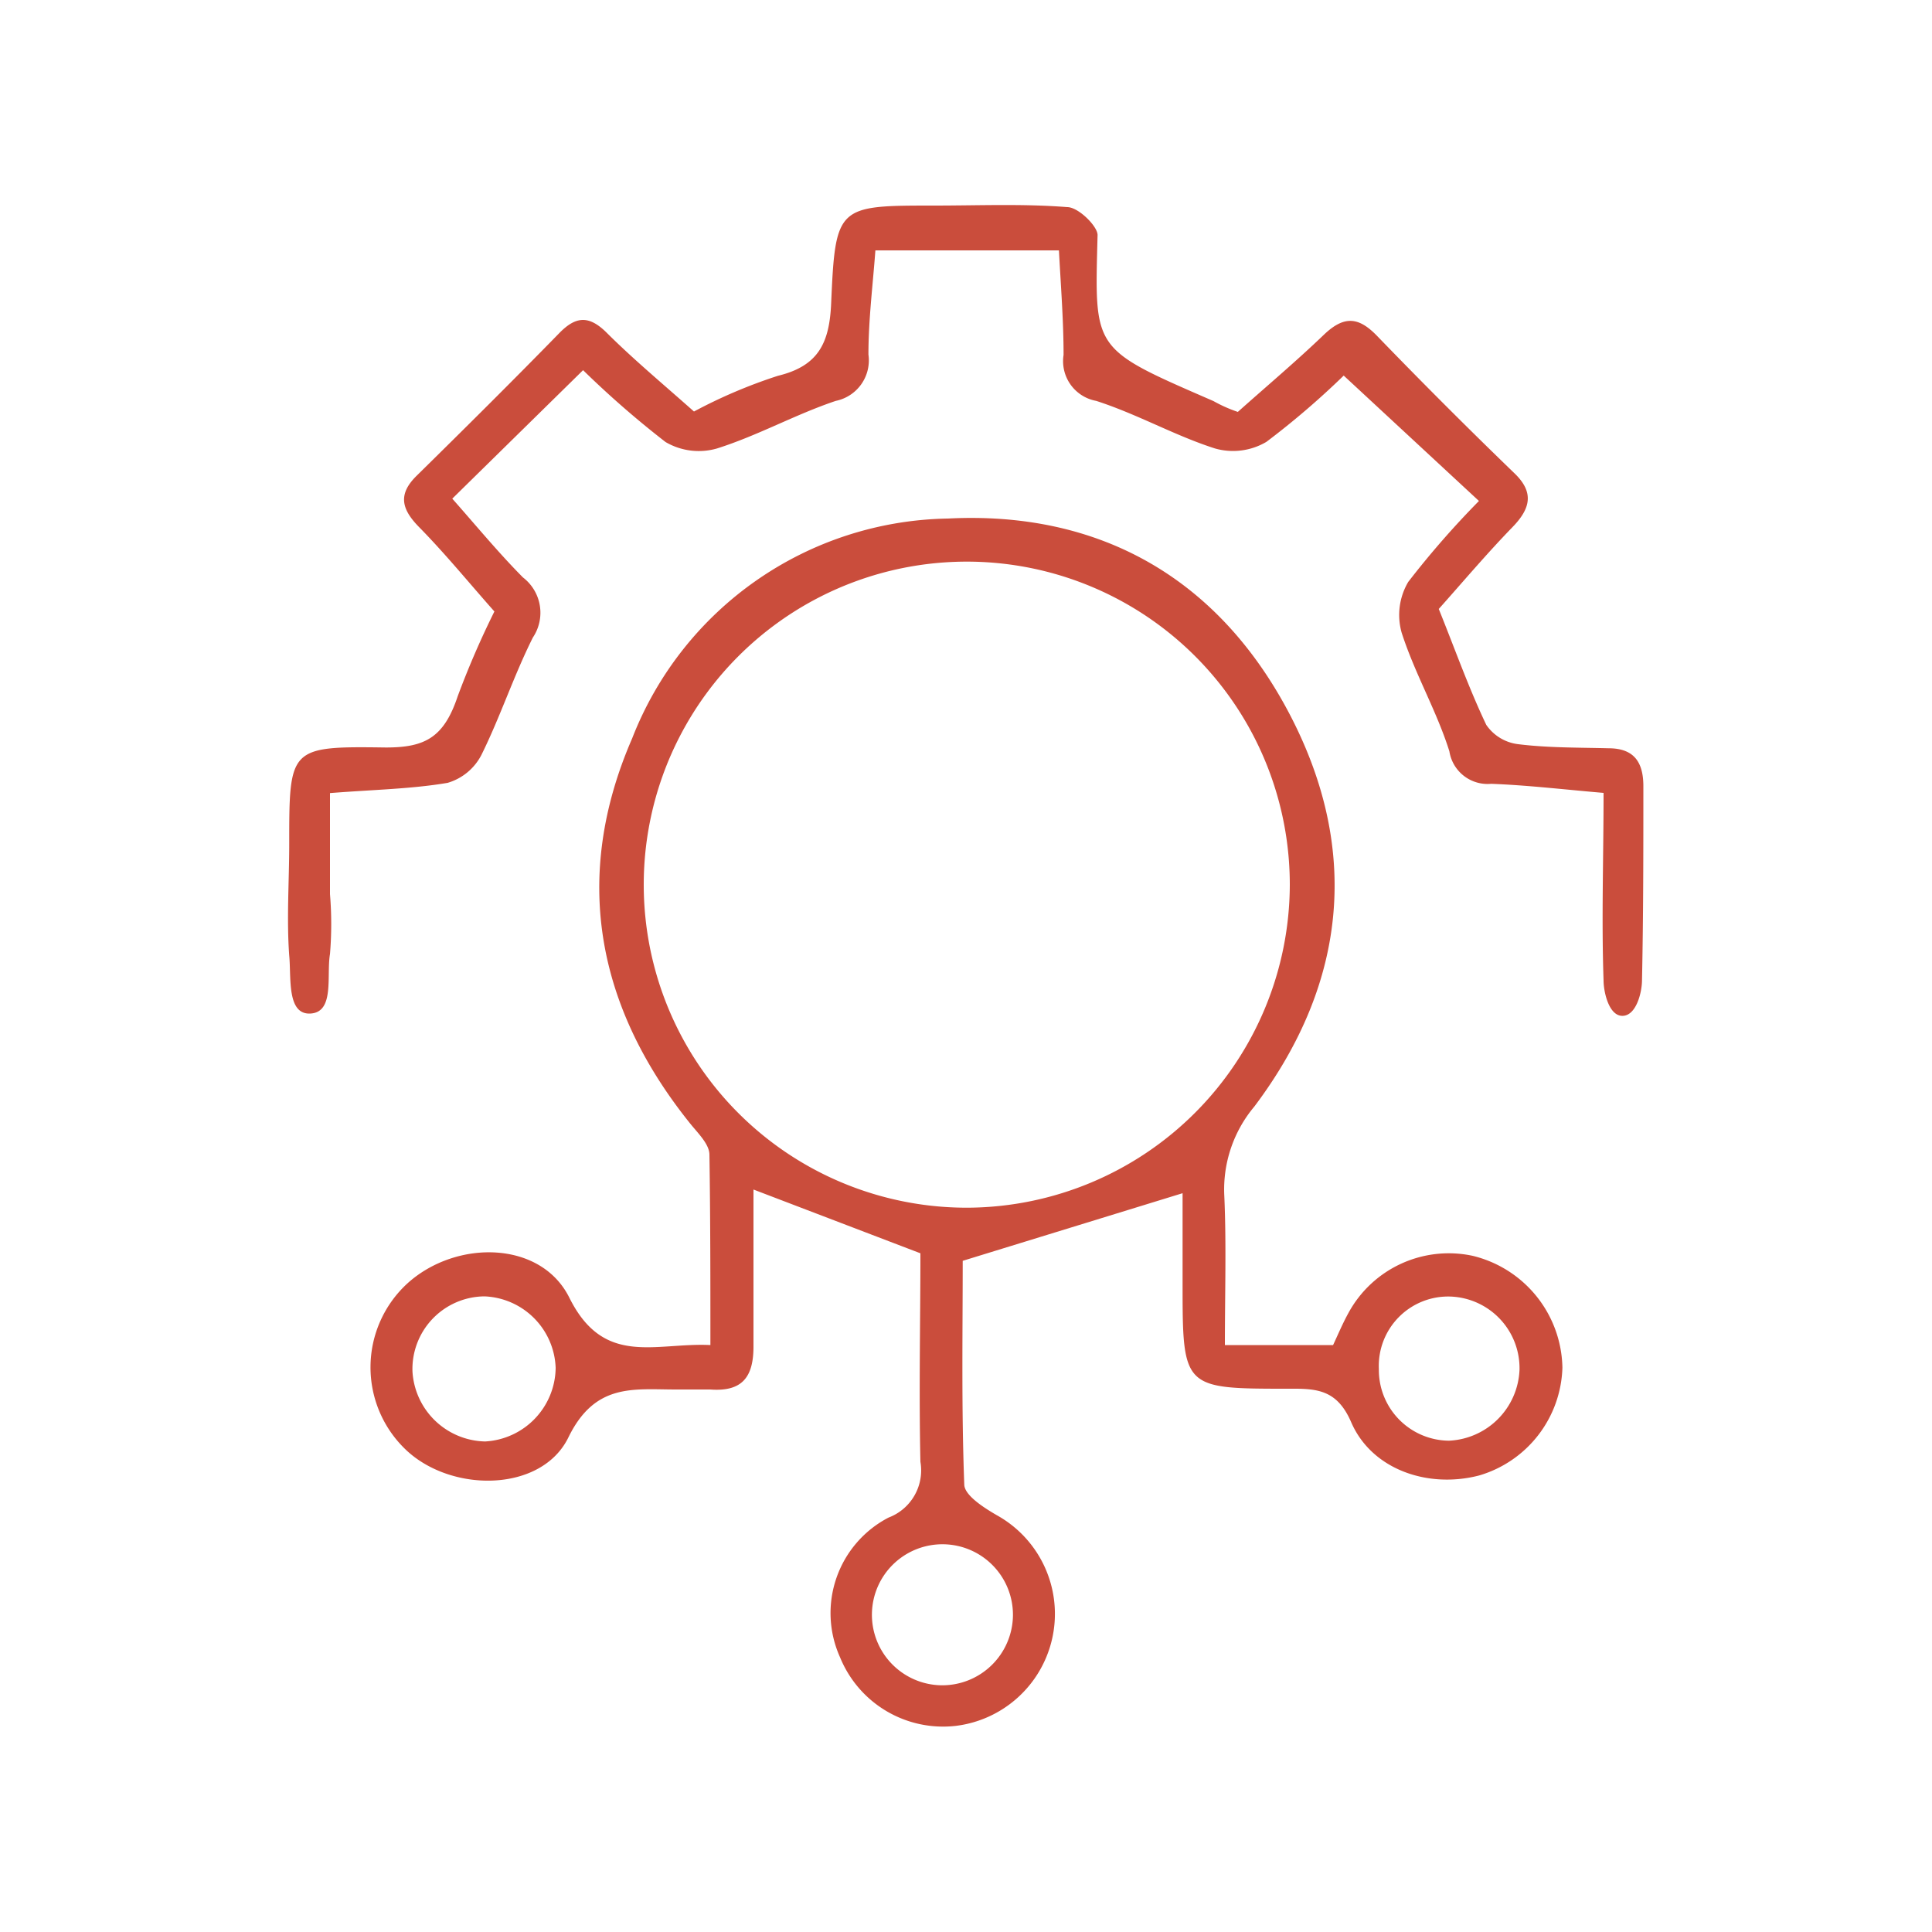 <?xml version="1.0" encoding="UTF-8"?> <svg xmlns="http://www.w3.org/2000/svg" id="Слой_2" data-name="Слой 2" viewBox="0 0 100 100"> <defs> <style>.cls-1{fill:#ca4d3c;}</style> </defs> <path class="cls-1" d="M63.4,69.62H69c.24-.51.49-1.11.8-1.67A5.91,5.91,0,0,1,76.22,65a6.07,6.07,0,0,1,4.65,5.79,6,6,0,0,1-4.31,5.58c-2.66.69-5.56-.31-6.62-2.75-.74-1.72-1.81-1.75-3.25-1.74-5.48,0-5.48,0-5.48-5.51V61.76l-11.38,3.5c0,3.61-.07,7.59.08,11.57,0,.56,1,1.2,1.69,1.6a5.84,5.84,0,0,1-2.12,10.9,5.76,5.76,0,0,1-6-3.55,5.57,5.57,0,0,1,2.51-7.23,2.61,2.61,0,0,0,1.65-2.89c-.08-3.69,0-7.38,0-10.79L39,61.57c0,2.7,0,5.41,0,8.13,0,1.62-.62,2.34-2.24,2.22-.59,0-1.18,0-1.77,0-2.2,0-4.19-.35-5.57,2.48s-6,2.89-8.38.67a5.89,5.89,0,0,1,.08-8.67c2.52-2.25,6.88-2.19,8.35.77,1.79,3.6,4.44,2.31,7.3,2.45,0-3.38,0-6.62-.05-9.85,0-.55-.6-1.12-1-1.62-4.87-6.06-6.11-12.78-3-19.93A17.85,17.85,0,0,1,49.06,26.84c7.76-.4,13.85,3,17.55,9.86,3.82,7.09,3.17,14.13-1.69,20.58a6.67,6.67,0,0,0-1.55,4.62C63.48,64.4,63.4,66.9,63.4,69.62Zm3.36-23.83A16.72,16.72,0,1,0,50.11,62.51,16.76,16.76,0,0,0,66.76,45.79Zm-38,25a3.84,3.84,0,0,0-3.68-3.69A3.76,3.76,0,0,0,21.35,71a3.85,3.85,0,0,0,3.76,3.61A3.86,3.86,0,0,0,28.76,70.82Zm49.89.07a3.71,3.71,0,0,0-3.56-3.75,3.59,3.59,0,0,0-3.72,3.75A3.66,3.66,0,0,0,75,74.57,3.83,3.83,0,0,0,78.65,70.89ZM52.43,83.62a3.65,3.65,0,1,0-3.72,3.61A3.66,3.66,0,0,0,52.43,83.62Z"></path> <path class="cls-1" d="M35.92,21.3a26.38,26.38,0,0,1,4.35-1.85c2.1-.51,2.66-1.71,2.75-3.74.22-5.07.32-5.07,5.34-5.07,2.3,0,4.6-.1,6.88.08.58,0,1.58,1,1.57,1.45-.15,6-.32,5.84,6,8.59a7.36,7.36,0,0,0,1.26.56c1.5-1.34,3-2.6,4.46-4,1.05-1,1.8-.92,2.76.08q3.48,3.6,7.07,7.07c1.06,1,.87,1.84-.07,2.81-1.34,1.38-2.58,2.85-3.82,4.24.84,2.08,1.55,4.09,2.46,6a2.34,2.34,0,0,0,1.66,1c1.54.19,3.1.17,4.66.21,1.27,0,1.82.65,1.81,2,0,3.33,0,6.66-.07,10,0,.62-.29,1.83-1,1.85S83,51.35,83,50.74c-.11-3.17,0-6.34,0-9.7-2-.17-3.93-.4-5.82-.47a2,2,0,0,1-2.16-1.68c-.66-2.1-1.78-4-2.47-6.14a3.36,3.36,0,0,1,.34-2.63,46.31,46.31,0,0,1,3.66-4.19l-7-6.49a42.22,42.22,0,0,1-4,3.43,3.4,3.4,0,0,1-2.67.34c-2.09-.67-4-1.77-6.14-2.46a2.09,2.09,0,0,1-1.69-2.38c0-1.76-.14-3.53-.24-5.41H45.31c-.13,1.77-.36,3.58-.36,5.39a2.14,2.14,0,0,1-1.69,2.4c-2.09.7-4,1.78-6.14,2.46a3.4,3.4,0,0,1-2.67-.33,49.25,49.25,0,0,1-4.27-3.72l-6.77,6.65c1.23,1.39,2.39,2.8,3.66,4.08A2.3,2.3,0,0,1,27.58,33c-1,2-1.68,4.09-2.66,6.07a2.88,2.88,0,0,1-1.75,1.45c-1.89.32-3.82.35-6.09.53v5.23a18.83,18.83,0,0,1,0,3.1c-.19,1.1.25,3-1,3.08s-1-1.88-1.11-3c-.14-1.92,0-3.85,0-5.77,0-5,0-5.07,5-5,2,0,3-.49,3.72-2.65a45.38,45.38,0,0,1,1.9-4.39c-1.28-1.44-2.55-3-3.93-4.4-.89-.92-1.06-1.68-.09-2.63,2.48-2.44,4.95-4.89,7.38-7.38.84-.86,1.51-.93,2.41-.06C32.76,18.58,34.3,19.86,35.92,21.3Z"></path> </svg> 
